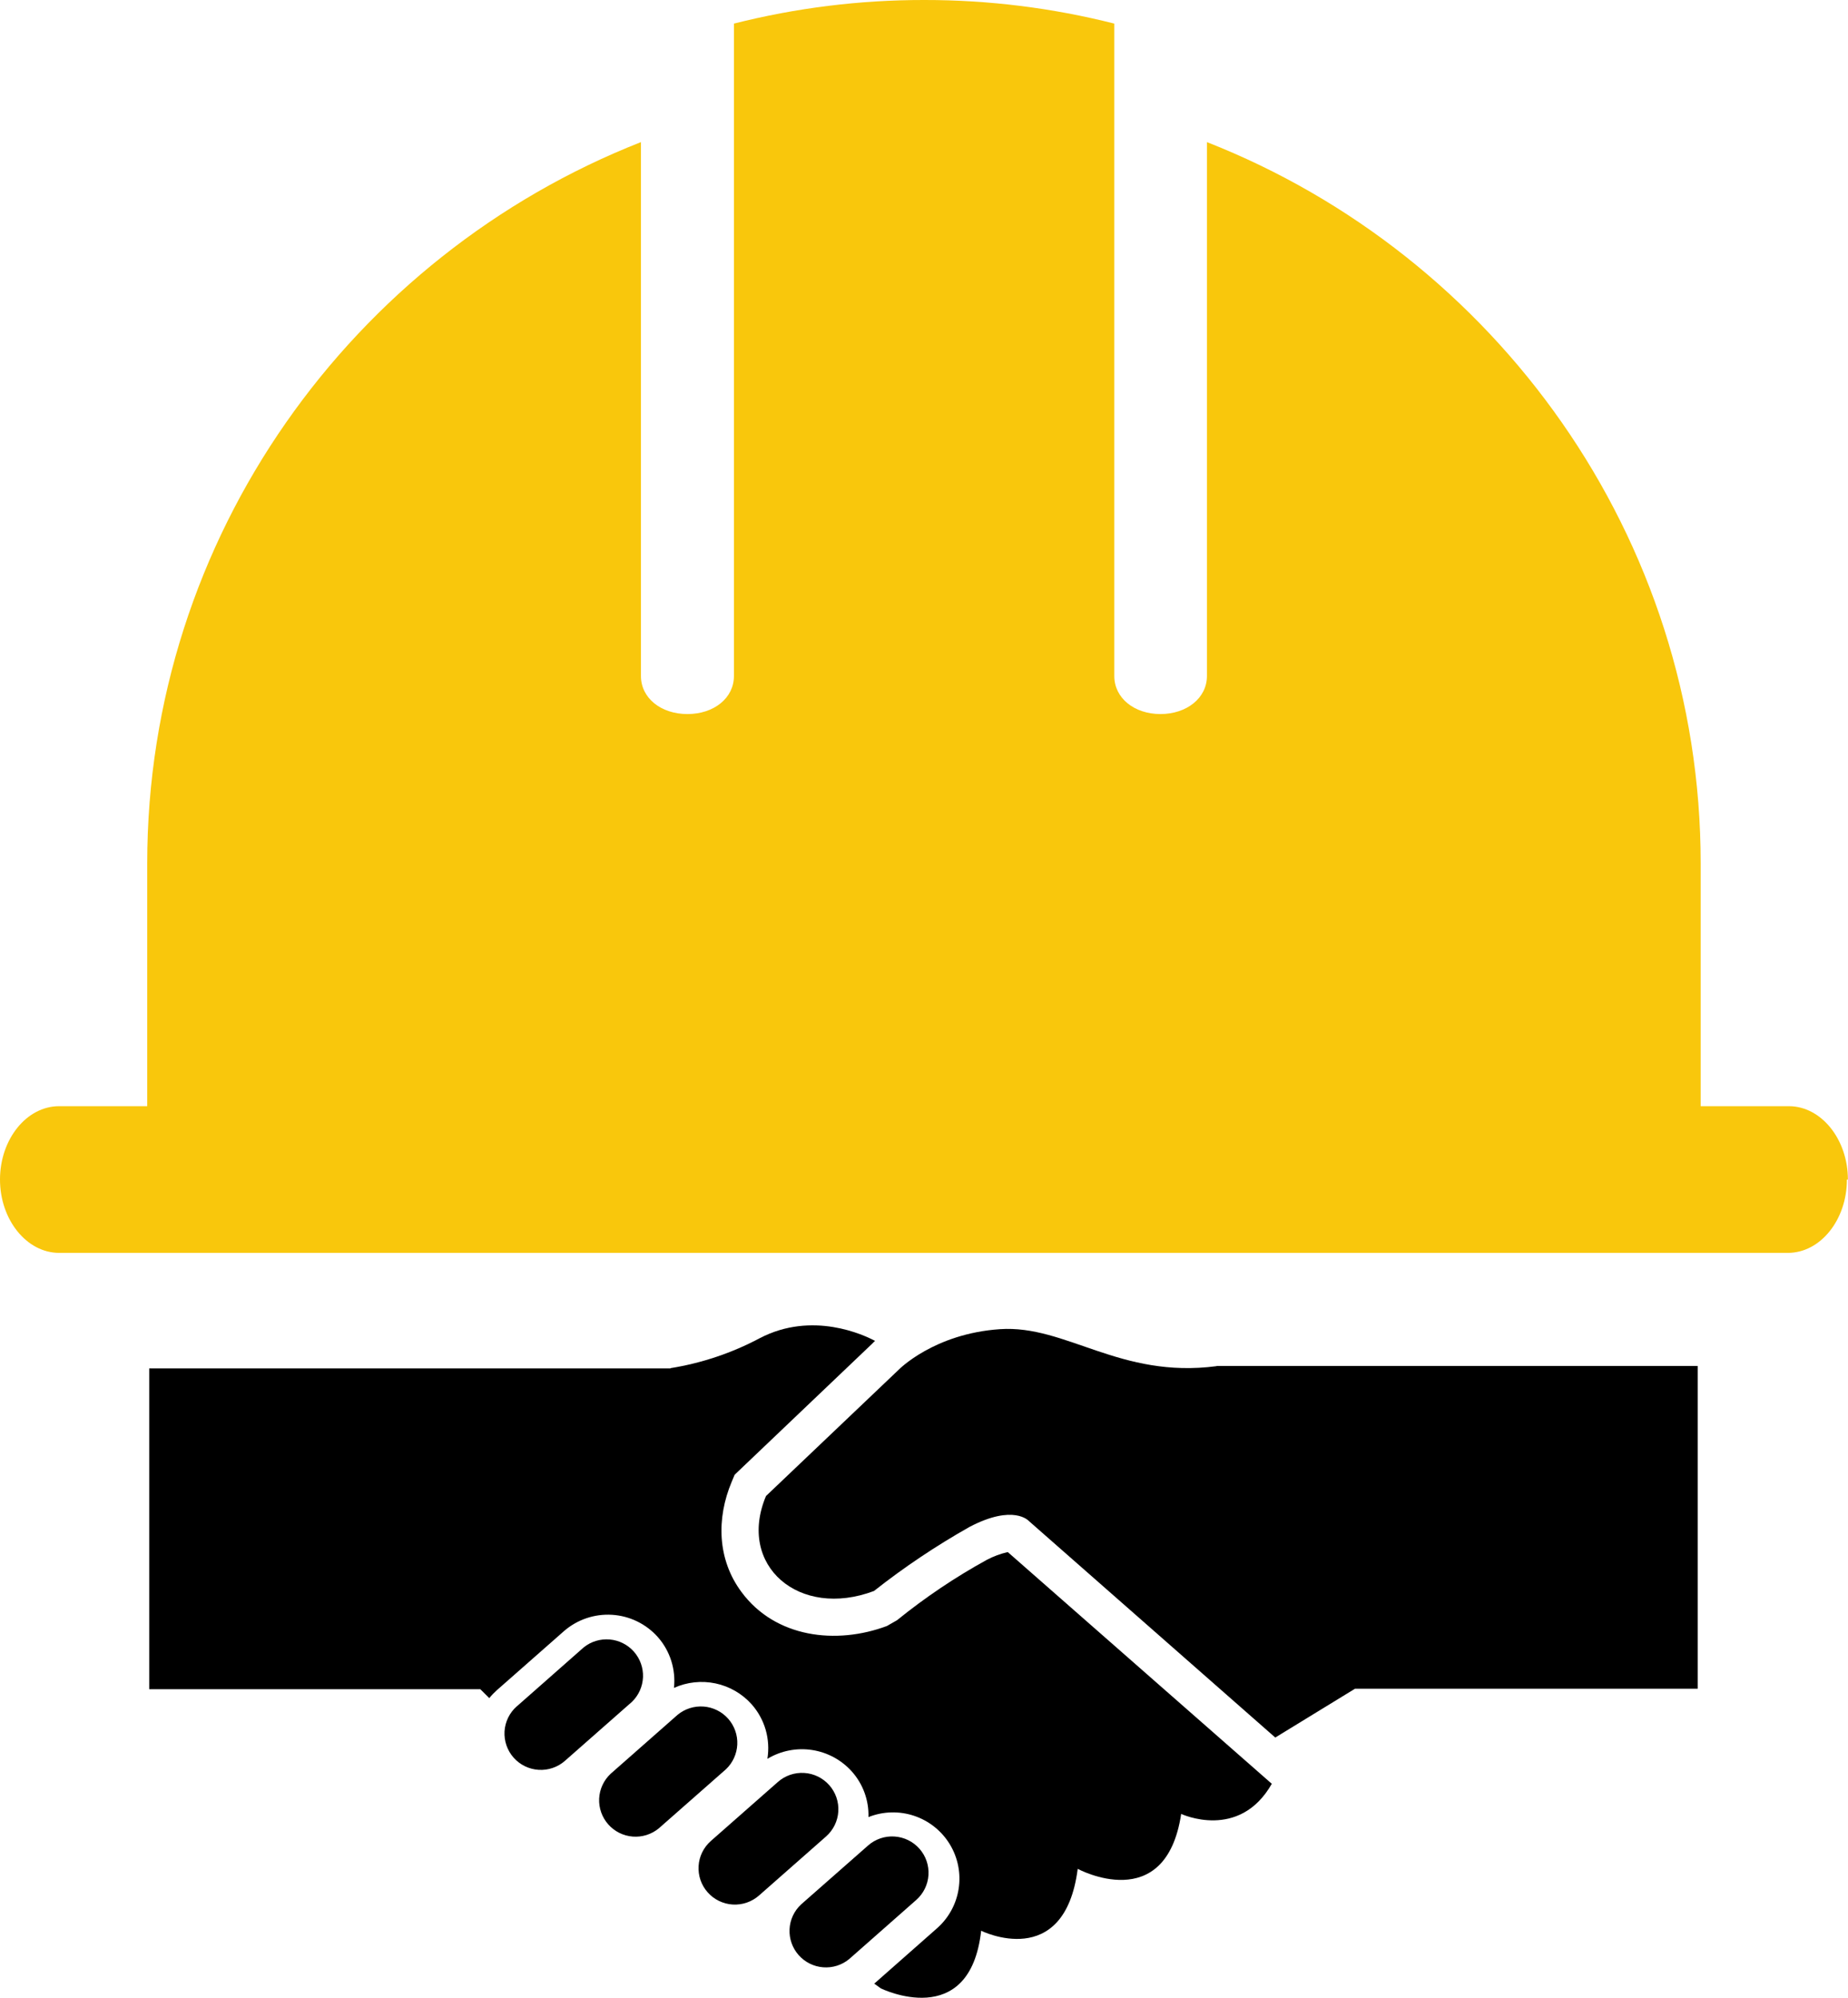 <svg width="74" height="80" viewBox="0 0 74 80" fill="none" xmlns="http://www.w3.org/2000/svg">
<path fill-rule="evenodd" clip-rule="evenodd" d="M73.956 47.235C73.956 48.852 72.893 50.171 71.592 50.171H2.367C1.069 50.171 0 48.844 0 47.235C0 45.621 1.064 44.297 2.367 44.297H5.895V34.574C5.895 21.486 14.12 10.227 25.666 5.691V27.071C25.666 27.952 26.464 28.594 27.527 28.594C28.591 28.594 29.389 27.952 29.389 27.071V0.945C31.876 0.315 34.431 -0.002 36.997 9.76371e-06H37.013C39.578 -0.002 42.134 0.315 44.62 0.945V27.071C44.62 27.952 45.418 28.594 46.469 28.594C47.519 28.594 48.33 27.952 48.33 27.071V5.691C59.876 10.227 68.101 21.486 68.101 34.574V44.297H71.632C72.93 44.297 73.996 45.624 73.996 47.235" fill="#F9C70C"/>
<path fill-rule="evenodd" clip-rule="evenodd" d="M26.849 54.787C28.099 54.586 29.306 54.181 30.423 53.587C32.532 52.486 34.603 53.46 35.04 53.696C35.003 53.727 34.968 53.761 34.936 53.797L29.418 59.055L29.299 59.339C28.684 60.804 28.721 62.444 29.689 63.748C31.046 65.587 33.487 65.871 35.516 65.112L35.92 64.881C37.044 63.97 38.247 63.16 39.515 62.463C39.78 62.323 40.063 62.218 40.355 62.152L50.915 71.421H50.933C49.625 73.73 47.298 72.637 47.298 72.637C46.679 76.748 43.155 74.837 43.155 74.837C42.623 78.972 39.289 77.316 39.289 77.316C38.834 81.374 35.274 79.625 35.274 79.625L35.008 79.434L37.491 77.244C37.969 76.835 38.286 76.27 38.385 75.65C38.485 75.029 38.361 74.394 38.035 73.856C37.709 73.319 37.203 72.914 36.606 72.714C36.01 72.514 35.361 72.532 34.776 72.764C34.796 72.095 34.559 71.444 34.114 70.943C33.698 70.477 33.133 70.171 32.514 70.077C31.896 69.984 31.265 70.109 30.729 70.431C30.792 70.043 30.768 69.647 30.66 69.269C30.551 68.892 30.359 68.544 30.099 68.249C29.718 67.823 29.211 67.529 28.651 67.411C28.092 67.293 27.509 67.356 26.988 67.591C27.027 67.225 26.99 66.856 26.879 66.505C26.768 66.155 26.585 65.831 26.341 65.555C25.873 65.029 25.215 64.708 24.51 64.664C23.806 64.62 23.113 64.855 22.581 65.319L19.898 67.681C19.788 67.779 19.686 67.885 19.593 68L19.234 67.644H5.975V54.797H26.849V54.787Z" fill="black"/>
<path fill-rule="evenodd" clip-rule="evenodd" d="M24.451 71.031L27.134 68.668C27.426 68.427 27.801 68.309 28.179 68.338C28.557 68.368 28.909 68.543 29.16 68.827C29.41 69.111 29.541 69.481 29.523 69.859C29.505 70.237 29.341 70.594 29.065 70.853L26.381 73.215C26.089 73.456 25.715 73.575 25.337 73.545C24.959 73.516 24.607 73.34 24.356 73.056C24.105 72.772 23.975 72.402 23.992 72.024C24.01 71.646 24.175 71.29 24.451 71.031ZM28.464 73.722L31.147 71.36C31.29 71.233 31.457 71.136 31.638 71.073C31.819 71.011 32.011 70.985 32.202 70.997C32.393 71.008 32.58 71.057 32.752 71.141C32.924 71.225 33.078 71.341 33.205 71.484C33.332 71.627 33.429 71.794 33.492 71.975C33.554 72.156 33.58 72.347 33.569 72.537C33.557 72.728 33.508 72.915 33.424 73.087C33.34 73.258 33.223 73.412 33.08 73.539L30.394 75.904C30.104 76.159 29.725 76.289 29.339 76.266C28.953 76.242 28.592 76.066 28.336 75.776C28.08 75.487 27.95 75.108 27.974 74.723C27.997 74.338 28.174 73.978 28.464 73.722ZM32.075 76.265L34.761 73.902C35.05 73.647 35.43 73.517 35.816 73.542C36.201 73.566 36.562 73.742 36.817 74.031C37.073 74.32 37.203 74.699 37.179 75.084C37.155 75.469 36.978 75.829 36.688 76.084L34.005 78.449C33.713 78.691 33.338 78.809 32.96 78.779C32.582 78.75 32.231 78.574 31.98 78.29C31.729 78.007 31.599 77.636 31.616 77.258C31.634 76.88 31.798 76.524 32.075 76.265ZM20.694 68.331L23.377 65.966C23.669 65.732 24.041 65.62 24.415 65.652C24.788 65.684 25.135 65.859 25.383 66.139C25.631 66.42 25.762 66.785 25.748 67.159C25.733 67.533 25.576 67.887 25.307 68.148L22.624 70.51C22.481 70.637 22.314 70.734 22.132 70.796C21.951 70.858 21.76 70.884 21.569 70.872C21.377 70.86 21.191 70.811 21.018 70.727C20.846 70.643 20.693 70.526 20.566 70.383C20.439 70.24 20.342 70.073 20.28 69.892C20.218 69.711 20.192 69.52 20.203 69.329C20.215 69.139 20.265 68.952 20.349 68.78C20.433 68.609 20.55 68.455 20.694 68.329V68.331ZM48.713 54.699H67.981V67.625H54.257L51.066 69.579L41.198 60.907C41.198 60.907 40.595 60.217 38.826 61.143C37.486 61.899 36.205 62.757 34.997 63.71C32 64.841 29.503 62.691 30.673 59.907L35.992 54.845C35.992 54.845 37.398 53.406 40.041 53.226C42.685 53.045 44.844 55.217 48.713 54.707V54.699Z" fill="black"/>
</svg>
